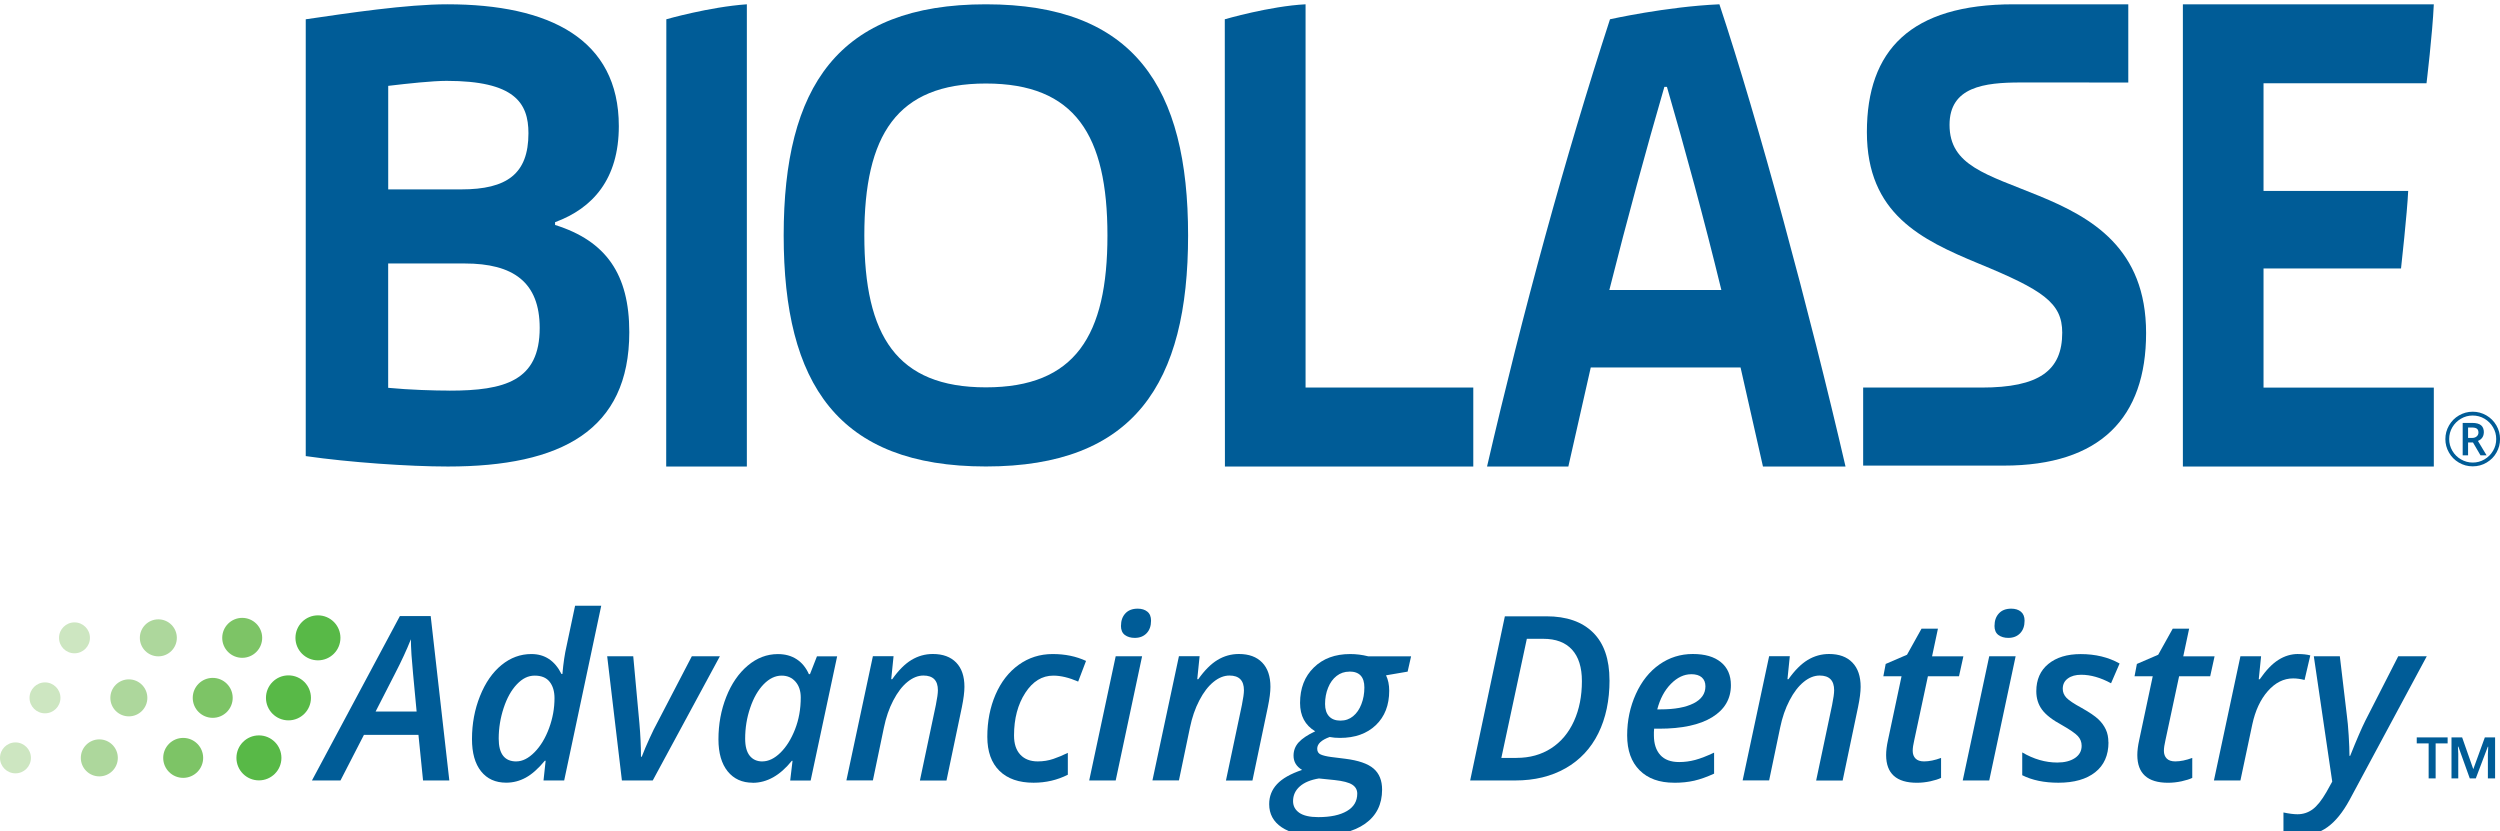 <?xml version="1.0" encoding="UTF-8"?><svg id="a" xmlns="http://www.w3.org/2000/svg" viewBox="0 0 575.65 191.45"><defs><style>.b{fill:#005c97;}.c{fill:#7dc466;}.d{fill:#cde6c1;}.e{fill:#add79c;}.f{fill:#58b947;}</style></defs><g><path class="b" d="M70.41,4.44c9.84-1.44,23.22-3.45,32.57-3.45,23.54,0,39.51,8.01,39.51,28.05,0,12.18-5.97,18.91-14.68,22.12v.64c11.77,3.69,17.09,11.38,17.09,24.68,0,22.6-15.64,30.94-41.77,30.94-9.03,0-22.74-.96-32.73-2.4V4.44Zm35.8,39.17c10.52,0,15.47-3.57,15.47-12.93,0-7.02-3.22-12.06-18.85-12.06-3.22,0-8.83,.6-13.44,1.15v23.84h16.83Zm-2.74,46.34c12.74,0,20.8-2.24,20.8-14.43,0-10.58-6.13-14.85-17.26-14.85h-17.63v28.63c5,.48,10.7,.64,14.09,.64"/><path class="b" d="M153.42,4.44s9.89-2.84,18.55-3.45V107.42h-18.57l.03-102.98Z"/><path class="b" d="M227.01,.99c34.14,0,46.56,19.07,46.56,53.21s-12.43,53.21-46.56,53.21-46.56-19.07-46.56-53.21S192.87,.99,227.01,.99m0,88.2c20.55,0,27.99-11.9,27.99-34.98s-7.44-34.98-27.99-34.98-27.99,11.9-27.99,34.98,7.44,34.98,27.99,34.98"/><path class="b" d="M282.02,4.44s10.39-3.03,18.6-3.45V89.24h38.62v18.18h-57.19l-.03-102.98Z"/><path class="b" d="M370.71,4.44s12.96-2.91,25.2-3.45c8.95,26.92,20.78,70.73,29.04,106.43h-19.01l-5.16-22.81h-34.49l-5.16,22.81h-18.72c8.26-35.7,17.99-71.25,28.31-102.98m25.64,62.33c-3.98-16.36-8.4-32.56-12.53-46.77h-.59c-4.13,14.21-8.55,30.41-12.67,46.77h25.79Z"/><path class="b" d="M428.99,89.24c7.08,0,19.9,0,27.27,0,13.26,0,18.59-3.89,18.59-12.65,0-6.86-4.44-9.82-19.33-15.94-13.12-5.45-25.65-11.4-25.65-30.24S439.92,.99,463.66,.99h26.4V19c-5.9,0-17.09-.01-24.77-.01-8.4,0-16.39,1-16.39,9.76,0,9.42,8.55,11.4,20.64,16.36,12.09,4.96,24.62,12.07,24.62,31.57s-10.53,30.53-32.77,30.53h-32.38v-17.97Z"/><path class="b" d="M502.63,.99h57.78c-.3,6.74-1.68,18.18-1.68,18.18h-37.53v24.79h33.31c-.22,5.02-1.65,17.85-1.65,17.85h-31.66v27.44h39.21v18.18h-57.78V.99Z"/><path class="b" d="M563.07,101.1c0-1.11,.28-2.16,.84-3.14,.56-.97,1.32-1.74,2.3-2.31,.97-.56,2.03-.85,3.15-.85s2.16,.28,3.14,.84c.97,.56,1.74,1.32,2.31,2.3,.56,.97,.85,2.03,.85,3.15s-.27,2.13-.81,3.1c-.54,.97-1.3,1.74-2.28,2.32-.98,.58-2.04,.87-3.2,.87s-2.22-.29-3.2-.87c-.98-.58-1.74-1.35-2.28-2.32-.55-.96-.82-2-.82-3.1m.88,0c0,.97,.24,1.87,.73,2.71,.49,.84,1.15,1.5,1.99,1.98,.84,.48,1.74,.73,2.7,.73s1.87-.24,2.7-.73c.83-.49,1.49-1.14,1.98-1.97,.49-.83,.73-1.73,.73-2.72s-.24-1.87-.73-2.7c-.48-.83-1.14-1.49-1.97-1.98-.83-.49-1.74-.73-2.72-.73s-1.87,.24-2.7,.73c-.83,.49-1.49,1.14-1.98,1.97-.49,.83-.73,1.73-.73,2.72m7.97-1.52c0,.45-.12,.84-.35,1.18-.24,.34-.57,.6-1,.77l1.99,3.31h-1.4l-1.73-2.96h-1.13v2.96h-1.24v-7.46h2.19c.92,0,1.61,.18,2.04,.54,.43,.36,.65,.91,.65,1.66m-3.63,1.26h.9c.45,0,.81-.12,1.07-.35,.27-.23,.41-.53,.41-.88,0-.42-.12-.72-.36-.9-.24-.18-.62-.27-1.14-.27h-.89v2.4Z"/></g><g><path class="b" d="M96.34,169.21h-12.54l-5.4,10.5h-6.57l20.25-37.86h7.09l4.29,37.86h-6.05l-1.06-10.5Zm-.41-5.38c-.69-7.17-1.08-11.51-1.18-13.02-.09-1.51-.14-2.71-.14-3.61-.95,2.4-2.17,5.04-3.67,7.94l-4.45,8.69h9.44Z"/><path class="b" d="M122.36,150.6c3.09,0,5.39,1.53,6.93,4.6h.21c.22-2.52,.54-4.67,.96-6.46l1.96-9.26h6.02l-8.53,40.23h-4.76l.49-4.55h-.18c-1.52,1.83-2.98,3.13-4.4,3.9-1.41,.77-2.91,1.16-4.5,1.16-2.46,0-4.4-.87-5.79-2.62-1.4-1.75-2.09-4.23-2.09-7.43,0-3.53,.62-6.84,1.85-9.9,1.23-3.07,2.88-5.45,4.95-7.14,2.07-1.69,4.36-2.53,6.88-2.53Zm-3.47,24.72c1.41,0,2.81-.71,4.2-2.12,1.39-1.41,2.5-3.26,3.34-5.53,.84-2.28,1.25-4.58,1.25-6.9,0-1.57-.37-2.83-1.12-3.78-.75-.95-1.89-1.42-3.43-1.42s-2.84,.66-4.11,1.99c-1.27,1.33-2.29,3.15-3.05,5.46-.76,2.31-1.14,4.66-1.14,7.06,0,3.5,1.35,5.25,4.06,5.25Z"/><path class="b" d="M143.2,179.71l-3.39-28.6h6l1.42,15.46c.24,2.74,.36,5.3,.36,7.68h.18c.48-1.27,1.09-2.7,1.81-4.27,.72-1.57,1.28-2.71,1.68-3.41l8.04-15.46h6.46l-15.46,28.6h-7.11Z"/><path class="b" d="M173.32,180.23c-2.43,0-4.35-.87-5.77-2.62-1.41-1.75-2.12-4.21-2.12-7.38,0-3.48,.6-6.74,1.8-9.77,1.2-3.03,2.85-5.43,4.95-7.2,2.1-1.77,4.41-2.65,6.93-2.65,1.67,0,3.11,.39,4.32,1.18,1.21,.78,2.15,1.93,2.82,3.43h.26l1.6-4.09h4.65l-6.1,28.6h-4.71l.54-4.55h-.16c-2.72,3.38-5.73,5.07-9.03,5.07Zm2.22-4.91c1.41,0,2.8-.67,4.16-2,1.36-1.34,2.48-3.12,3.36-5.37,.88-2.24,1.32-4.69,1.32-7.34,0-1.52-.41-2.74-1.22-3.66-.81-.92-1.87-1.38-3.18-1.38-1.47,0-2.84,.66-4.14,1.99-1.29,1.33-2.33,3.13-3.1,5.42-.78,2.28-1.16,4.65-1.16,7.1,0,1.76,.35,3.07,1.05,3.94,.7,.87,1.67,1.31,2.91,1.31Z"/><path class="b" d="M211.82,179.71l3.67-17.38c.31-1.55,.47-2.68,.47-3.39,0-2.26-1.11-3.39-3.34-3.39-1.24,0-2.46,.49-3.67,1.47-1.21,.98-2.29,2.4-3.26,4.25s-1.69,3.95-2.17,6.3l-2.53,12.13h-6.1l6.1-28.6h4.76l-.54,5.3h.23c1.43-2.03,2.9-3.51,4.42-4.43,1.52-.92,3.16-1.38,4.94-1.38,2.31,0,4.1,.66,5.37,1.97,1.27,1.31,1.9,3.17,1.9,5.59,0,1.19-.2,2.75-.59,4.68l-3.54,16.89h-6.1Z"/><path class="b" d="M237.99,180.23c-3.38,0-6-.91-7.86-2.74-1.86-1.83-2.79-4.44-2.79-7.83,0-3.57,.63-6.81,1.9-9.74,1.27-2.92,3.05-5.21,5.34-6.85,2.3-1.65,4.9-2.47,7.81-2.47s5.39,.53,7.68,1.58l-1.81,4.76c-2.1-.91-4.01-1.37-5.72-1.37-2.59,0-4.74,1.32-6.46,3.97-1.72,2.65-2.59,5.92-2.59,9.81,0,1.91,.48,3.39,1.45,4.42,.96,1.03,2.3,1.55,4.01,1.55,1.27,0,2.47-.19,3.58-.57,1.11-.38,2.23-.84,3.35-1.4v5.04c-2.41,1.22-5.04,1.84-7.89,1.84Z"/><path class="b" d="M256.9,179.71h-6.1l6.1-28.6h6.08l-6.08,28.6Zm1.22-35.63c0-1.17,.34-2.12,1.01-2.84,.67-.73,1.62-1.09,2.84-1.09,.91,0,1.66,.23,2.22,.69,.57,.46,.85,1.15,.85,2.08,0,1.22-.34,2.19-1.03,2.9-.69,.71-1.59,1.06-2.72,1.06-.91,0-1.67-.22-2.28-.67-.6-.45-.9-1.15-.9-2.12Z"/><path class="b" d="M282.29,179.71l3.67-17.38c.31-1.55,.47-2.68,.47-3.39,0-2.26-1.11-3.39-3.34-3.39-1.24,0-2.47,.49-3.67,1.47-1.21,.98-2.3,2.4-3.26,4.25-.97,1.85-1.69,3.95-2.17,6.3l-2.53,12.13h-6.1l6.1-28.6h4.76l-.54,5.3h.23c1.43-2.03,2.91-3.51,4.42-4.43,1.52-.92,3.16-1.38,4.94-1.38,2.31,0,4.1,.66,5.36,1.97,1.27,1.31,1.9,3.17,1.9,5.59,0,1.19-.2,2.75-.6,4.68l-3.54,16.89h-6.1Z"/><path class="b" d="M324.92,151.11l-.8,3.54-4.97,.85c.48,1,.73,2.18,.73,3.54,0,3.33-1.03,5.97-3.08,7.93s-4.8,2.94-8.25,2.94c-.9,0-1.69-.07-2.38-.21-1.91,.69-2.87,1.59-2.87,2.69,0,.66,.27,1.1,.81,1.34,.54,.24,1.33,.43,2.37,.57l3.28,.41c3.03,.38,5.2,1.13,6.52,2.26,1.31,1.13,1.96,2.74,1.96,4.85,0,3.38-1.3,5.99-3.9,7.84-2.6,1.84-6.3,2.77-11.09,2.77-3.5,0-6.21-.65-8.13-1.94-1.92-1.29-2.88-3.07-2.88-5.33,0-1.78,.6-3.31,1.8-4.6s3.12-2.39,5.78-3.28c-1.31-.78-1.97-1.87-1.97-3.28,0-1.19,.4-2.22,1.2-3.09,.8-.87,2.06-1.71,3.79-2.52-2.33-1.4-3.49-3.57-3.49-6.52,0-3.38,1.05-6.1,3.17-8.17,2.11-2.07,4.9-3.1,8.37-3.1,1.38,0,2.76,.17,4.14,.52h9.9Zm-21.18,28.13c-1.93,.31-3.41,.92-4.45,1.84-1.03,.91-1.55,2.04-1.55,3.39,0,1.12,.48,2.01,1.43,2.68,.96,.66,2.42,1,4.38,1,2.81,0,5.01-.47,6.59-1.4,1.59-.93,2.38-2.27,2.38-4.01,0-.88-.39-1.57-1.16-2.07-.78-.5-2.14-.85-4.09-1.06l-3.54-.36Zm6.98-24.59c-1.12,0-2.1,.33-2.95,.99-.85,.66-1.5,1.57-1.96,2.71-.47,1.15-.7,2.4-.7,3.76,0,1.23,.31,2.17,.92,2.83,.61,.66,1.49,.99,2.62,.99s2.09-.34,2.91-1.01c.82-.67,1.46-1.59,1.91-2.77,.46-1.17,.69-2.46,.69-3.85,0-2.45-1.15-3.67-3.44-3.67Z"/><path class="b" d="M370.61,156.62c0,4.67-.86,8.75-2.58,12.23-1.72,3.48-4.23,6.16-7.53,8.04-3.29,1.88-7.16,2.82-11.61,2.82h-10.37l7.99-37.8h9.54c4.67,0,8.26,1.25,10.78,3.75,2.52,2.5,3.77,6.15,3.77,10.96Zm-21.41,17.89c3.05,0,5.71-.74,7.99-2.22s4.02-3.57,5.24-6.26c1.22-2.69,1.82-5.76,1.82-9.2,0-3.17-.76-5.59-2.28-7.25-1.52-1.66-3.72-2.49-6.62-2.49h-3.78l-5.87,27.43h3.49Z"/><path class="b" d="M385.48,180.23c-3.4,0-6.05-.96-7.95-2.87-1.91-1.91-2.86-4.58-2.86-8.02s.67-6.59,2-9.53c1.33-2.94,3.15-5.21,5.43-6.81,2.28-1.6,4.84-2.41,7.67-2.41s4.93,.62,6.48,1.88c1.54,1.25,2.31,3.02,2.31,5.31,0,3.14-1.44,5.59-4.3,7.36-2.87,1.77-6.96,2.65-12.27,2.65h-1.11l-.05,.8v.75c0,1.91,.49,3.41,1.46,4.5,.98,1.09,2.43,1.63,4.36,1.63,1.24,0,2.47-.16,3.7-.49,1.22-.33,2.67-.89,4.34-1.68v4.84c-1.66,.76-3.18,1.3-4.56,1.62-1.39,.32-2.93,.48-4.64,.48Zm3.93-24.98c-1.65,0-3.21,.74-4.67,2.22-1.46,1.48-2.5,3.44-3.14,5.87h.75c3.24,0,5.77-.46,7.6-1.38,1.83-.92,2.74-2.23,2.74-3.92,0-.88-.27-1.56-.83-2.06-.55-.49-1.37-.74-2.46-.74Z"/><path class="b" d="M418.19,179.71l3.67-17.38c.31-1.55,.47-2.68,.47-3.39,0-2.26-1.11-3.39-3.34-3.39-1.24,0-2.47,.49-3.67,1.47-1.21,.98-2.3,2.4-3.26,4.25-.97,1.85-1.69,3.95-2.17,6.3l-2.53,12.13h-6.1l6.1-28.6h4.76l-.54,5.3h.23c1.43-2.03,2.91-3.51,4.42-4.43,1.52-.92,3.16-1.38,4.94-1.38,2.31,0,4.1,.66,5.36,1.97,1.27,1.31,1.9,3.17,1.9,5.59,0,1.19-.2,2.75-.6,4.68l-3.54,16.89h-6.1Z"/><path class="b" d="M443.04,175.32c1.17,0,2.48-.27,3.91-.8v4.6c-.6,.29-1.42,.55-2.46,.78-1.03,.22-2.07,.34-3.1,.34-4.72,0-7.09-2.13-7.09-6.39,0-.98,.14-2.11,.42-3.39l3.13-14.74h-4.19l.54-2.84,4.91-2.12,3.34-6h3.78l-1.35,6.36h7.21l-1.01,4.6h-7.16l-3.16,14.79c-.22,.95-.34,1.74-.34,2.38,0,.74,.22,1.33,.65,1.77,.43,.44,1.09,.66,1.96,.66Z"/><path class="b" d="M458.04,179.71h-6.1l6.1-28.6h6.08l-6.08,28.6Zm1.22-35.63c0-1.17,.34-2.12,1.01-2.84,.67-.73,1.62-1.09,2.84-1.09,.91,0,1.66,.23,2.22,.69s.85,1.15,.85,2.08c0,1.22-.34,2.19-1.03,2.9-.69,.71-1.59,1.06-2.72,1.06-.91,0-1.67-.22-2.28-.67-.6-.45-.9-1.15-.9-2.12Z"/><path class="b" d="M485.5,170.92c0,2.98-1.02,5.28-3.05,6.89-2.03,1.61-4.86,2.42-8.48,2.42-3.28,0-6.05-.58-8.33-1.73v-5.25c2.64,1.55,5.33,2.33,8.07,2.33,1.67,0,3.03-.34,4.06-1.03,1.03-.69,1.55-1.63,1.55-2.82,0-.88-.3-1.63-.89-2.26-.6-.63-1.81-1.47-3.66-2.52-2.15-1.16-3.67-2.33-4.56-3.53s-1.33-2.62-1.33-4.25c0-2.67,.92-4.77,2.76-6.28,1.85-1.52,4.34-2.28,7.47-2.28,3.38,0,6.36,.72,8.95,2.17l-1.97,4.55c-2.41-1.31-4.71-1.96-6.88-1.96-1.26,0-2.28,.28-3.06,.85-.79,.57-1.18,1.36-1.18,2.38,0,.78,.28,1.47,.85,2.07,.57,.6,1.73,1.38,3.49,2.33,1.81,1.02,3.09,1.89,3.85,2.61,.76,.72,1.33,1.51,1.73,2.37,.4,.85,.59,1.84,.59,2.96Z"/><path class="b" d="M500.88,175.32c1.17,0,2.48-.27,3.91-.8v4.6c-.6,.29-1.42,.55-2.46,.78-1.03,.22-2.07,.34-3.1,.34-4.72,0-7.09-2.13-7.09-6.39,0-.98,.14-2.11,.42-3.39l3.13-14.74h-4.19l.54-2.84,4.91-2.12,3.34-6h3.78l-1.35,6.36h7.21l-1.01,4.6h-7.16l-3.16,14.79c-.22,.95-.34,1.74-.34,2.38,0,.74,.22,1.33,.65,1.77,.43,.44,1.09,.66,1.96,.66Z"/><path class="b" d="M529.18,150.6c1.07,0,2,.1,2.79,.31l-1.32,5.66c-.93-.24-1.81-.36-2.64-.36-2.17,0-4.11,.98-5.82,2.92s-2.89,4.5-3.57,7.65l-2.74,12.93h-6.1l6.1-28.6h4.76l-.54,5.3h.23c1.43-2.07,2.86-3.56,4.29-4.46,1.43-.91,2.95-1.36,4.55-1.36Z"/><path class="b" d="M532.77,151.11h6l1.63,13.73c.15,1.07,.29,2.57,.41,4.51,.12,1.94,.18,3.5,.18,4.69h.16c1.48-3.71,2.65-6.4,3.49-8.09l7.58-14.84h6.57l-17.79,33.1c-1.55,2.84-3.24,4.93-5.07,6.24-1.83,1.32-3.97,1.98-6.44,1.98-1.31,0-2.54-.16-3.7-.49v-4.86c1.29,.27,2.37,.41,3.23,.41,1.28,0,2.43-.37,3.47-1.12,1.03-.75,2.1-2.09,3.21-4.02l1.32-2.38-4.24-28.86Z"/></g><path class="b" d="M560.83,179.23h-1.61v-8.05h-2.74v-1.39h7.11v1.39h-2.76v8.05Zm7.86,0l-2.63-7.32h-.1l.08,1.69v5.63h-1.56v-9.44h2.45l2.57,7.32,2.66-7.32h2.36v9.44h-1.66v-5.5l.08-1.79h-.1l-2.76,7.29h-1.36Z"/><g><circle class="c" cx="55.77" cy="146.87" r="4.6"/><circle class="f" cx="73.21" cy="146.87" r="5.18"/><circle class="e" cx="36.46" cy="146.87" r="4.26"/><circle class="d" cx="17.15" cy="146.87" r="3.56"/></g><g><circle class="c" cx="48.98" cy="160.69" r="4.6"/><circle class="f" cx="66.42" cy="160.69" r="5.18"/><circle class="e" cx="29.67" cy="160.69" r="4.26"/><circle class="d" cx="10.36" cy="160.69" r="3.56"/></g><g><circle class="c" cx="42.18" cy="174.51" r="4.6"/><circle class="f" cx="59.62" cy="174.51" r="5.18"/><circle class="e" cx="22.87" cy="174.51" r="4.26"/><circle class="d" cx="3.56" cy="174.51" r="3.56"/></g></svg>